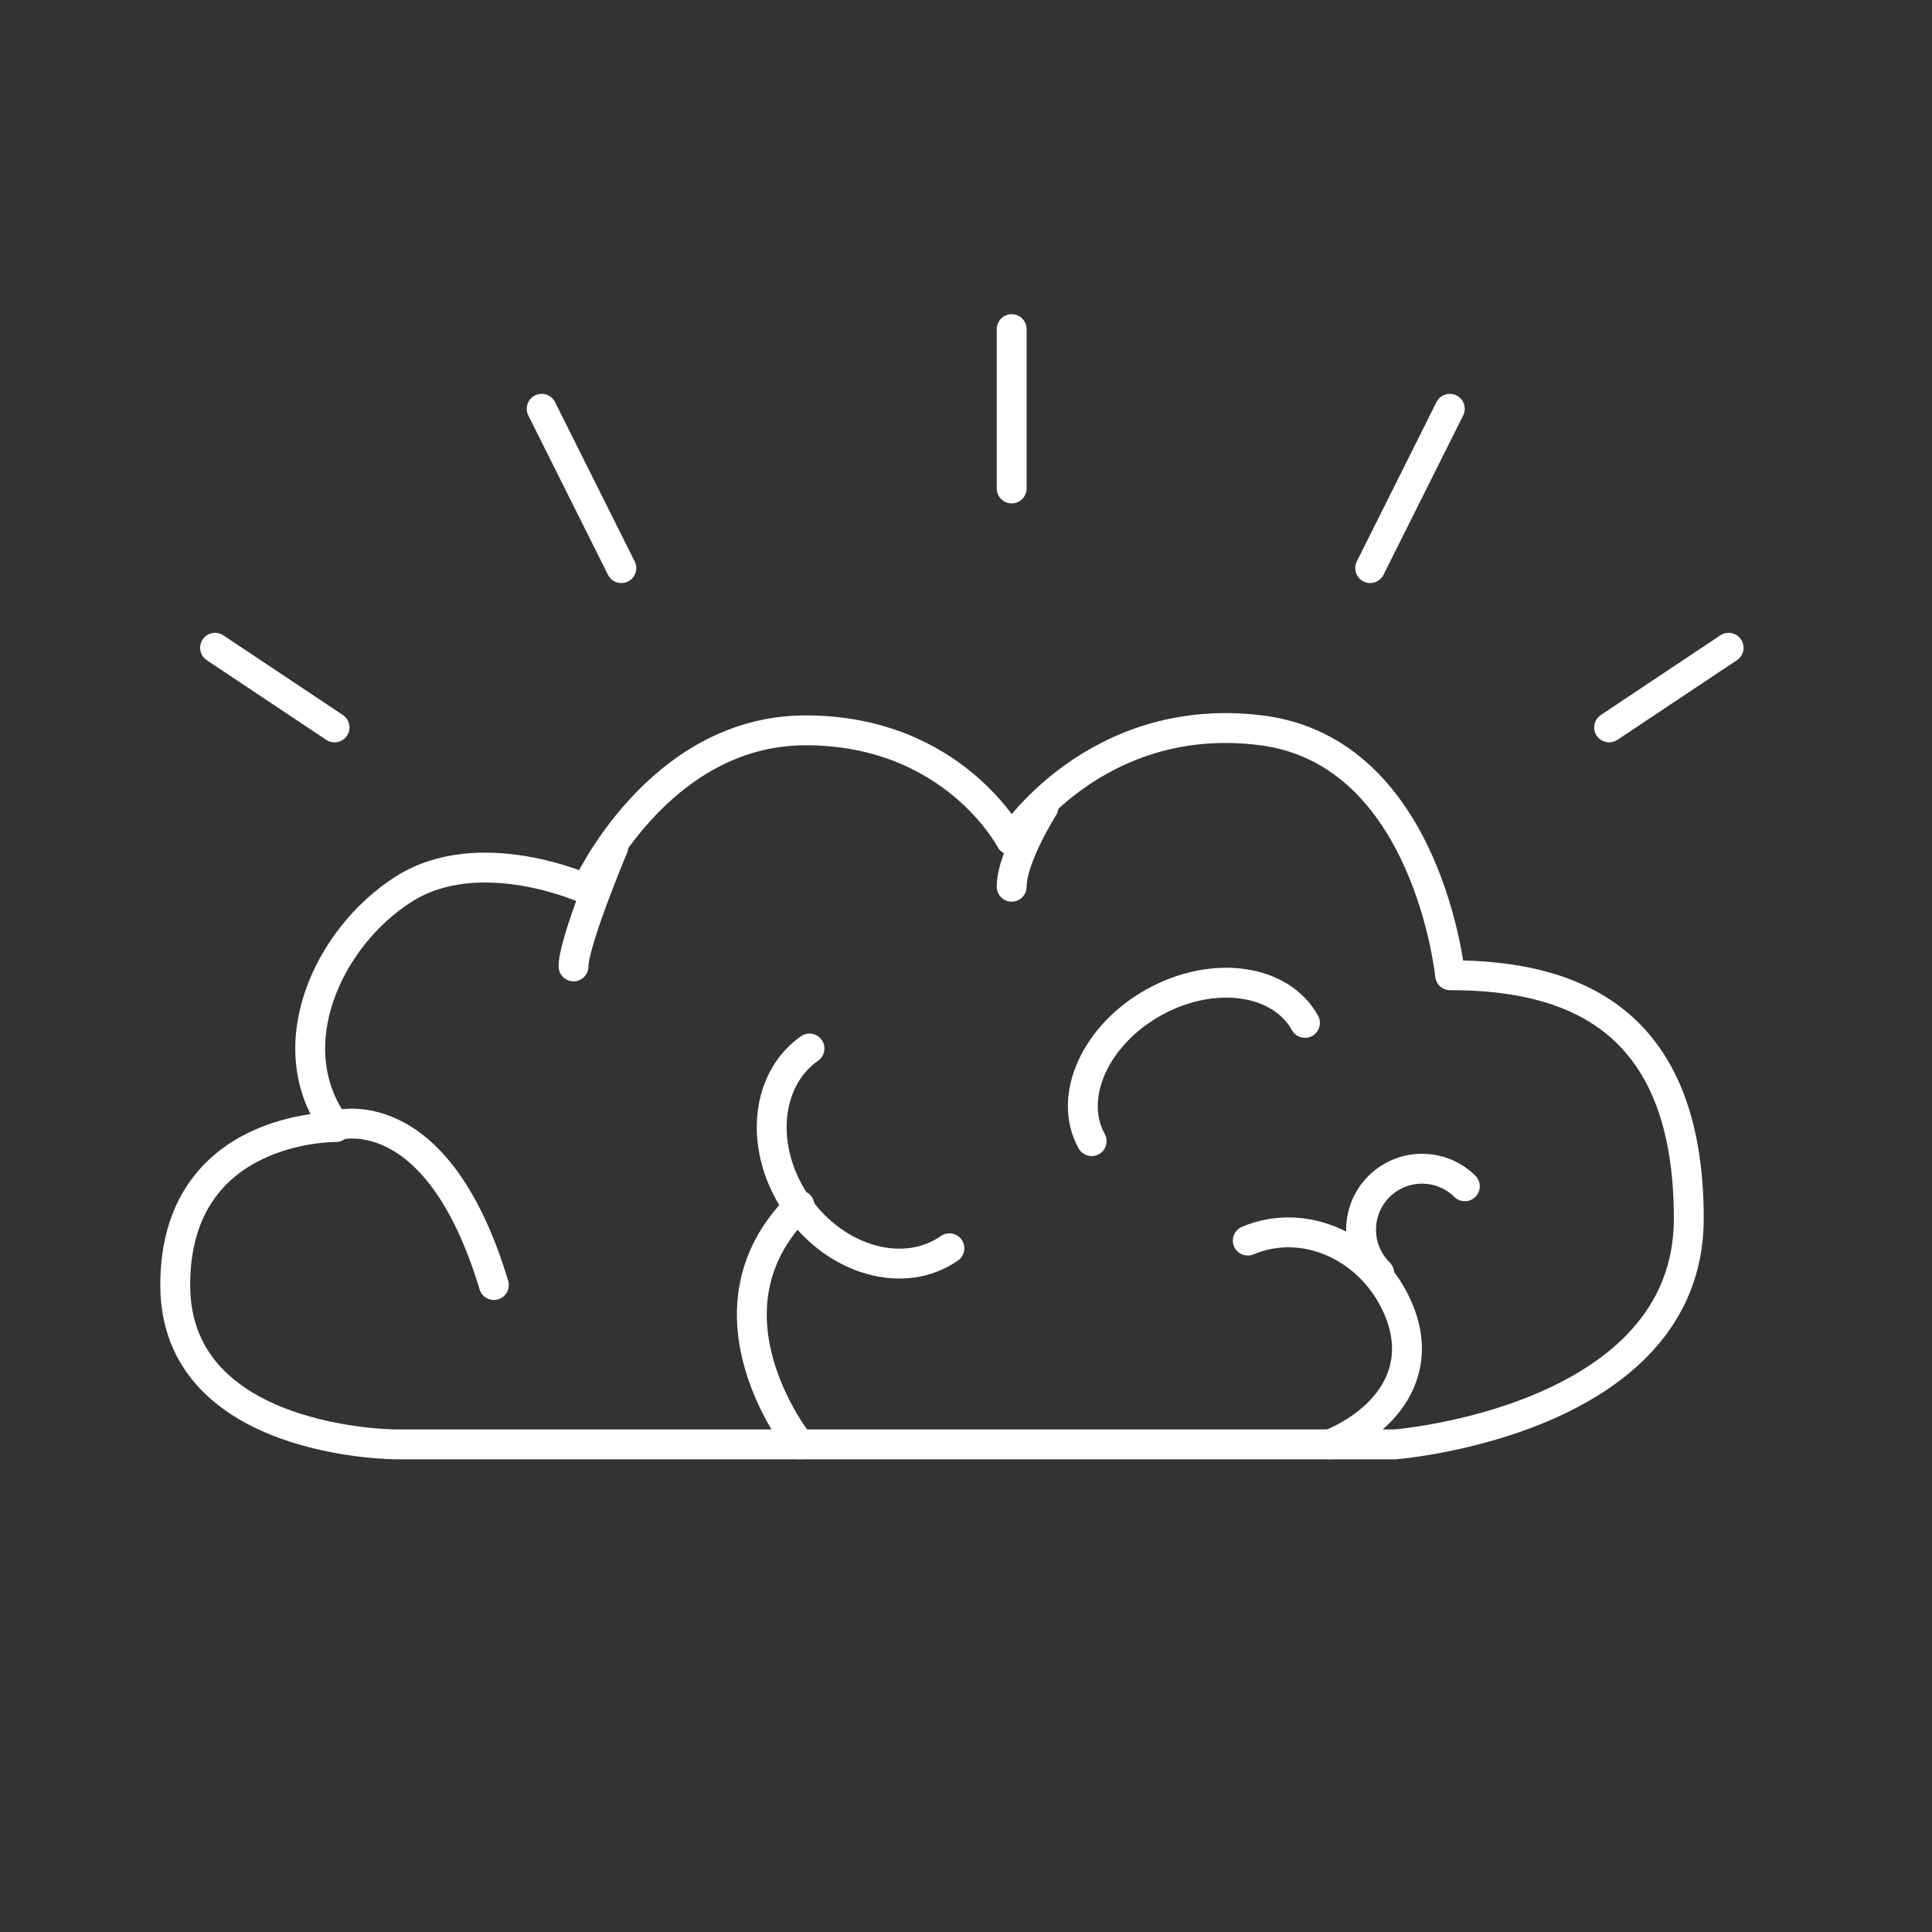 <svg width="100" height="100" viewBox="0 0 100 100" fill="none" xmlns="http://www.w3.org/2000/svg">
<rect x="0" y="0" width="100" height="100" fill="#333333" stroke="none"/>
<path fill-rule="evenodd" clip-rule="evenodd" d="M20.495 74.76H72.214C72.214 74.76 87.412 73.562 87.412 63.074C87.412 52.586 81.217 50.478 75.057 50.478C75.057 50.478 73.907 38.892 65.287 37.802C56.666 36.713 52.317 43.473 52.317 43.473C52.317 43.473 49.367 37.802 41.698 37.802C34.029 37.802 30.345 46.015 30.345 46.015C30.345 46.015 24.851 43.519 20.906 46.015C16.961 48.512 14.337 54.228 17.388 58.335C17.266 58.335 9.07 58.268 9.07 66.514C9.07 74.76 20.495 74.76 20.495 74.76Z" stroke="white" stroke-width="1.546" stroke-linecap="round" stroke-linejoin="round"/>
<path d="M41.382 74.76C41.382 74.76 35.832 67.89 41.382 62.391" stroke="white" stroke-width="1.546" stroke-linecap="round" stroke-linejoin="round"/>
<path d="M17.317 58.268C17.317 58.268 22.566 56.572 25.563 66.514" stroke="white" stroke-width="1.546" stroke-linecap="round" stroke-linejoin="round"/>
<path d="M41.9 54.27C39.558 55.91 39.279 59.555 41.279 62.41C43.279 65.266 46.798 66.251 49.141 64.611" stroke="white" stroke-width="1.546" stroke-linecap="round" stroke-linejoin="round"/>
<path d="M67.545 52.945C66.281 50.664 62.784 50.184 59.735 51.874C56.686 53.565 55.239 56.784 56.504 59.065" stroke="white" stroke-width="1.546" stroke-linecap="round" stroke-linejoin="round"/>
<path d="M68.857 74.761C71.8 73.511 73.743 70.97 72.381 67.761C71.019 64.552 67.529 62.964 64.585 64.213" stroke="white" stroke-width="1.546" stroke-linecap="round" stroke-linejoin="round"/>
<path d="M71.389 65.896C70.148 64.672 70.134 62.674 71.358 61.433C72.582 60.192 74.58 60.178 75.821 61.402" stroke="white" stroke-width="1.546" stroke-linecap="round" stroke-linejoin="round"/>
<path d="M31.748 43.836C31.748 43.836 29.686 48.73 29.686 50.021" stroke="white" stroke-width="1.546" stroke-linecap="round" stroke-linejoin="round"/>
<path d="M54.013 41.775C54.013 41.775 52.364 44.38 52.364 45.898" stroke="white" stroke-width="1.546" stroke-linecap="round" stroke-linejoin="round"/>
<path d="M11.132 33.528L17.317 37.651" stroke="white" stroke-width="1.546" stroke-linecap="round" stroke-linejoin="round"/>
<path d="M52.364 17.035V25.282" stroke="white" stroke-width="1.546" stroke-linecap="round" stroke-linejoin="round"/>
<path d="M75.042 21.158L70.919 29.405" stroke="white" stroke-width="1.546" stroke-linecap="round" stroke-linejoin="round"/>
<path d="M28.037 21.158L32.16 29.405" stroke="white" stroke-width="1.546" stroke-linecap="round" stroke-linejoin="round"/>
<path d="M89.473 33.528L83.288 37.651" stroke="white" stroke-width="1.546" stroke-linecap="round" stroke-linejoin="round"/>
</svg>

